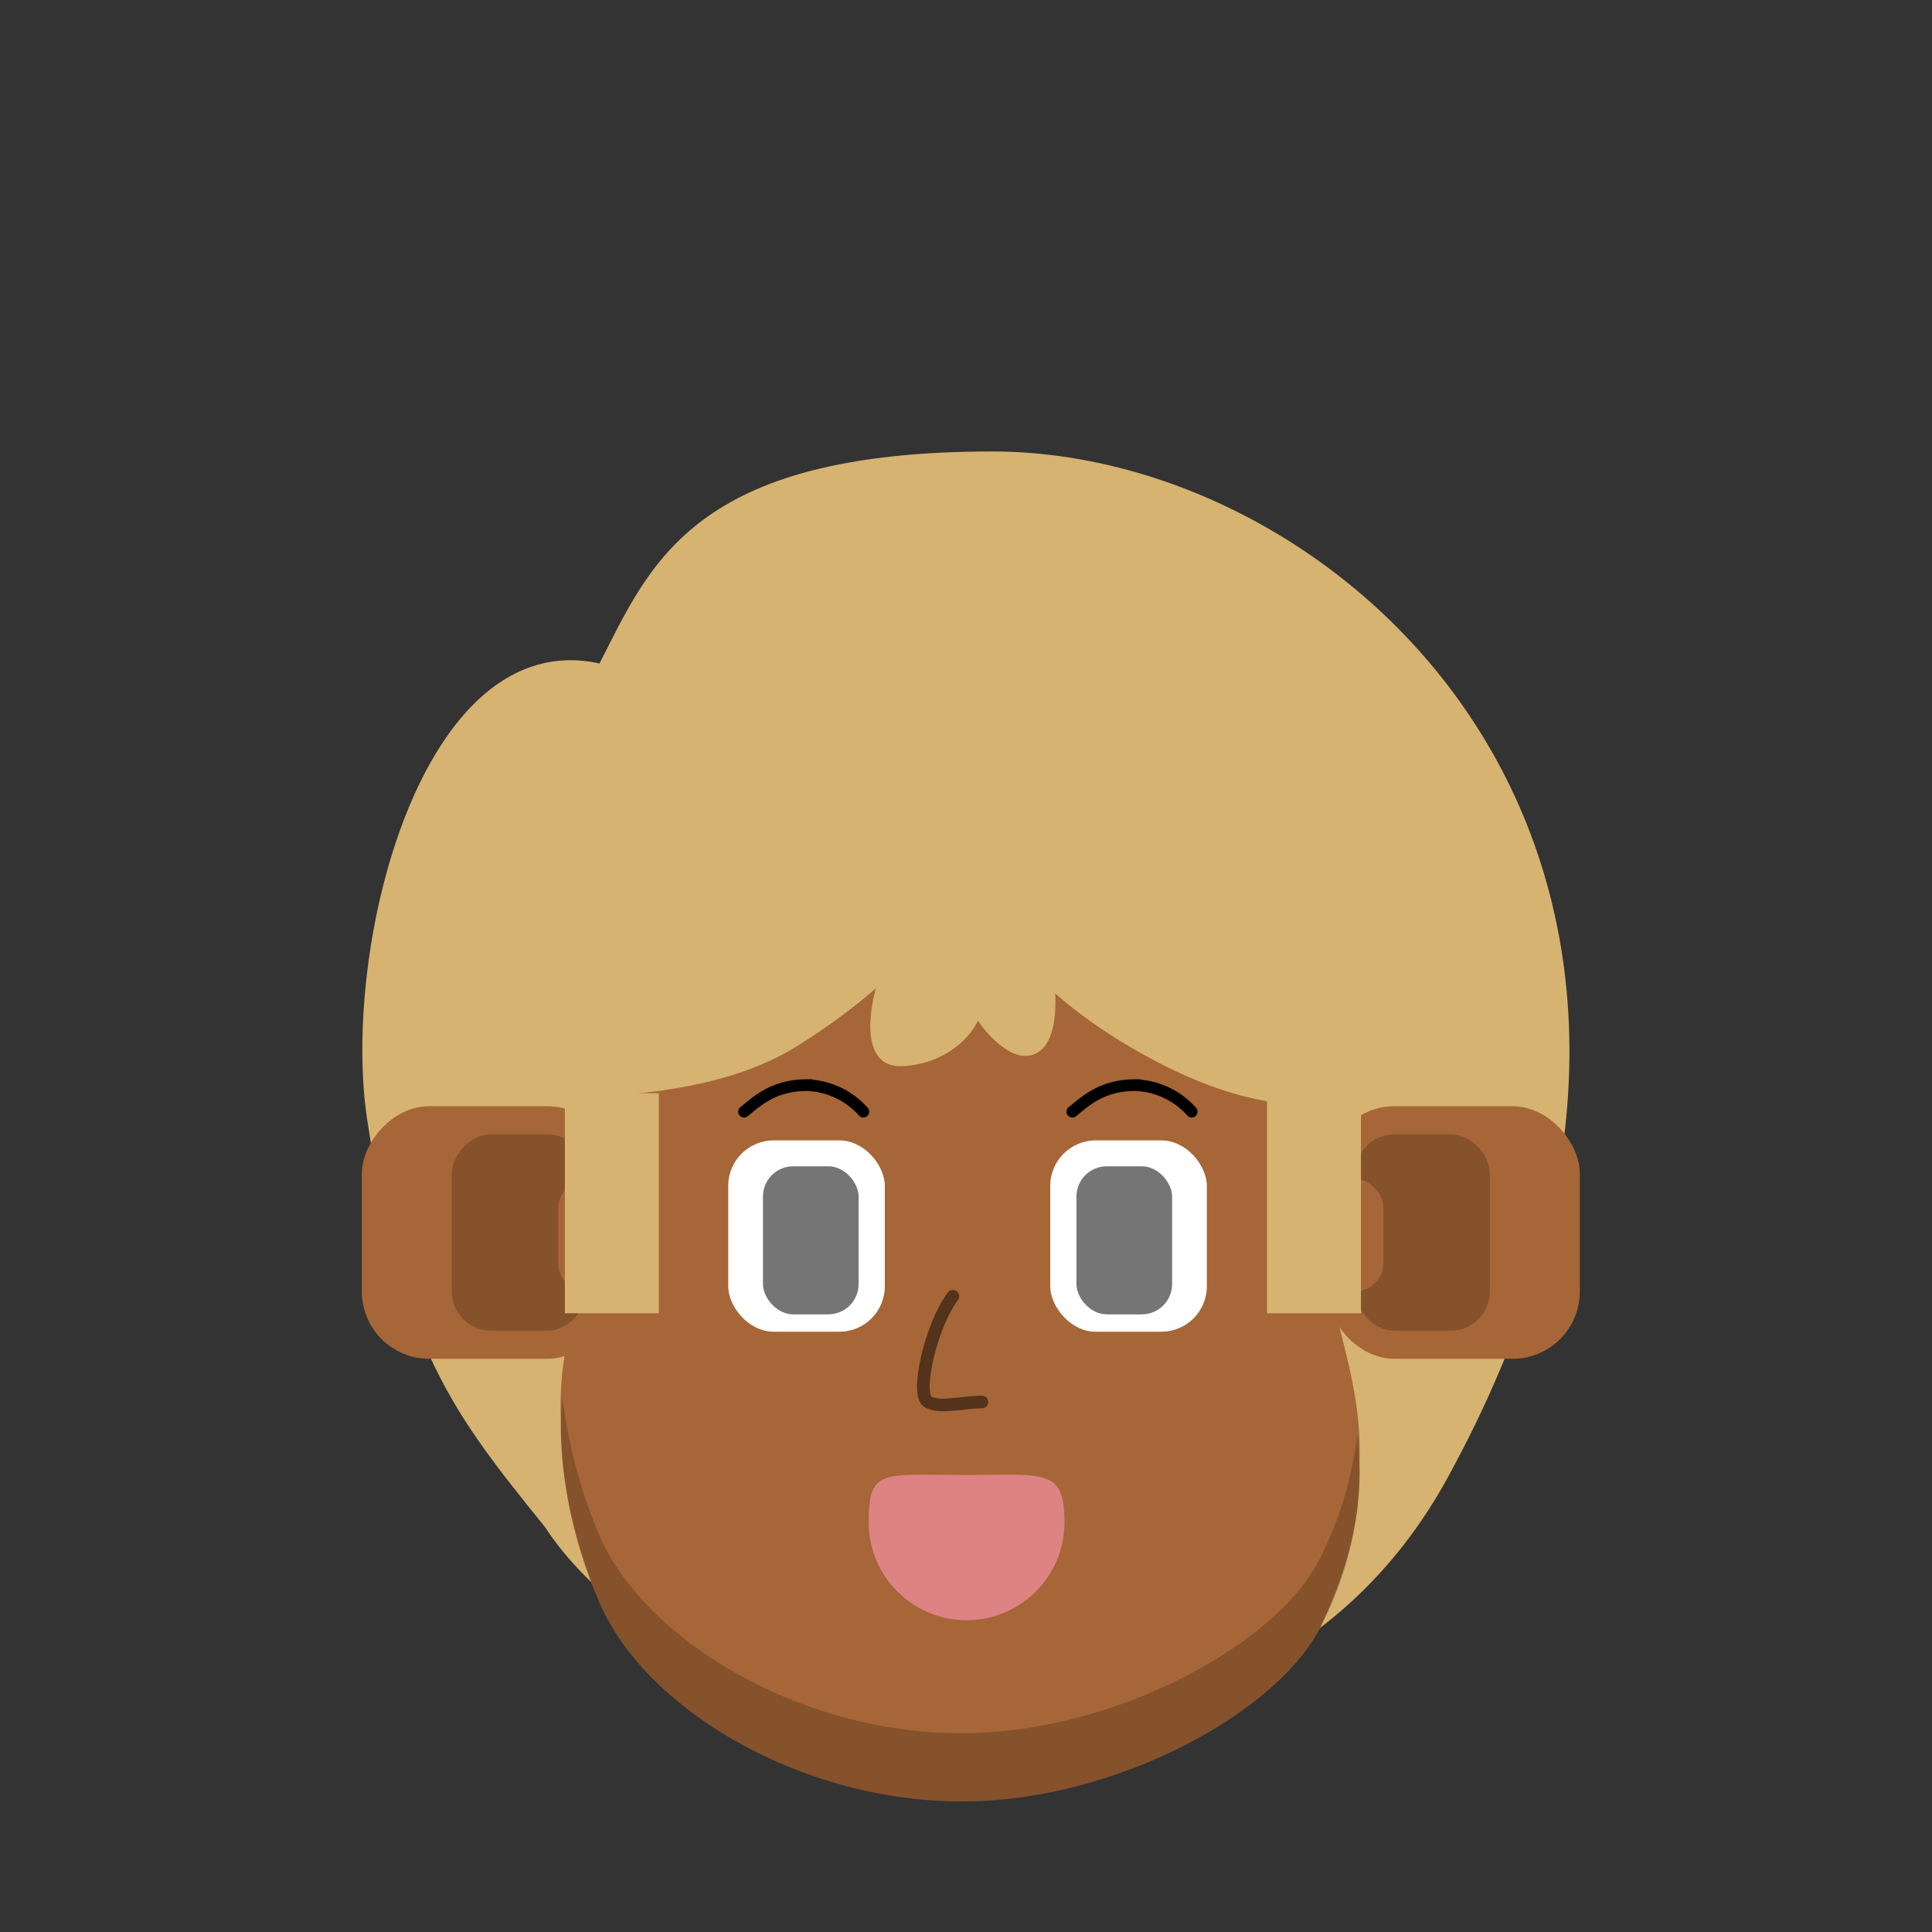 <svg xmlns="http://www.w3.org/2000/svg" viewBox="0 0 440 440" fill="none" shape-rendering="auto"><rect x="0" y="0" width="440" height="440" fill="#333333" stroke="none"/><mask id="viewboxMask"><rect width="440" height="440" rx="0" ry="0" x="0" y="0" fill="#fff" /></mask><g mask="url(#viewboxMask)"><g transform="matrix(.71 0 0 .71 24 2)"><path d="M84 356.5c11.3 73.5 27.3 93.7 57 130.5 47.3 72.2 222.5 105.7 289.2-15.2C539 274.5 400.2 142 284.5 142c-96 0-109.6 36-126 68-57-12.5-83 91-74.5 146.5Z" fill="#d6b370"/></g><g transform="translate(81.7 150.7) scale(.719)"><path d="M191 39c103.2 3 112.2 97.8 114 138.3.5 12.7 3.3 23.8 6 34.9 3.3 13 6.5 26 6 41 .5 14.7-2.3 31.1-12 51.8-12.8 27-64.4 56-114 56-52.2 0-102.3-30.5-115.6-65.1A142.3 142.3 0 0 1 64 239.5c-.6-16.8 3-29.7 6.5-42.3 1.8-6.5 3.6-13 4.8-20 .7-4.1 1.3-9.3 2-15.3C82 119 91 39 191 39Z" fill="#a66637"/><path d="M64.5 233c-1.6 16.1.3 35.5 10.9 62.9C88.7 330.5 138.8 361 191 361c49.6 0 101.2-29 114-56a105.2 105.2 0 0 0 11.3-60.2 118.6 118.6 0 0 1-11.5 38.6c-12.8 27-64.4 56-114 56-52.1 0-102.3-30.6-115.6-65.1A164.3 164.3 0 0 1 64.5 233Z" fill="#000" fill-opacity=".2"/></g><g transform="translate(199.5 333.4) scale(.719)"><path d="M59.7 18.5a31 31 0 1 1-62 0c0-17.2 4.1-15 31-15 24.8 0 31-2.2 31 15Z" fill="#DE8383"/></g><g transform="translate(280.7 235.4) scale(.719)"><rect x="30" y="23" width="80" height="80" rx="21.3" fill="#a66637"/><rect x="38.9" y="31.9" width="42.6" height="62.2" rx="12.4" fill="#000" fill-opacity=".2"/><rect x="30" y="46.1" width="17.8" height="35.5" rx="8.9" fill="#a66637"/></g><g transform="matrix(-.719 0 0 .719 161.5 235.4)"><rect x="30" y="23" width="80" height="80" rx="21.3" fill="#a66637"/><rect x="38.9" y="31.9" width="42.6" height="62.2" rx="12.4" fill="#000" fill-opacity=".2"/><rect x="30" y="46.1" width="17.8" height="35.5" rx="8.9" fill="#a66637"/></g><g transform="translate(114.8 215.5) scale(.719)"><path d="M76 52.4c3.6-2.8 9-8.4 19.8-8.4a25 25 0 0 1 18 8.4M180 52.4c3.6-2.8 9-8.4 19.8-8.4a25 25 0 0 1 18 8.4" stroke="#000" stroke-width="3.7" stroke-linecap="round"/><rect x="71" y="61.5" width="49.6" height="60.6" rx="14.4" fill="#fff"/><rect x="173" y="61.5" width="49.6" height="60.6" rx="14.4" fill="#fff"/><rect x="82" y="69.7" width="30.3" height="46.9" rx="9.6" fill="#757575"/><rect x="181.3" y="69.7" width="30.3" height="46.9" rx="9.6" fill="#757575"/></g><g transform="translate(127.7 288.7) scale(.719)"></g><g transform="translate(193 279.4) scale(.719)"><path d="M33.4 22c-7.1 9.5-12 31.5-7.8 33.5 4.2 2.1 10.4 0 17 0" stroke="#000" stroke-opacity=".5" stroke-width="4" stroke-linecap="round" stroke-linejoin="round"/></g><g transform="matrix(.522 0 0 .522 122.9 244.8)"><path d="M52 8H11v96h41V8Z" fill="#d6b370"/></g><g transform="matrix(-.522 0 0 .522 315.7 244.8)"><path d="M52 8H11v96h41V8Z" fill="#d6b370"/></g><g transform="matrix(.522 0 0 .522 108.7 145.6)"><g fill="#d6b370"><path d="M132 85.2c2.7-21 39-24.4 57.5-22.6 18.5 1.8 21.7 3 44 10.7 22.4 7.8 70.2 33 59.3 59.4-8.7 21.2-32.1 12.4-42.8 5.3 2.5 11 5 34.9-4.8 41.8-9.6 6.9-21.8-6-26.8-13.4-2.6 6-12.9 18.5-32.3 19.8-19.4 1.4-15.4-24.8-11-38-8.5-.1-26.8-3.5-32-16.7-5.4-13.2 11.3-21.2 20.3-23.5-10.7.7-33.4-6.7-31.3-22.8Z"/><path d="M375 131c6.5 15.9 11.5 34.5 11.5 70-11 0-38.5 11-92.5-18-54.8-29.5-68.9-59.5-82-79-13 27-37 51.3-72.5 73.5C104 199.7 55.2 198.5 39 201c0-23.1 2-46 10.9-67.4A176 176 0 0 1 212 25a175 175 0 0 1 124 51.5c16.4 16.4 30.2 33.1 39 54.5Z"/></g></g></g></svg>